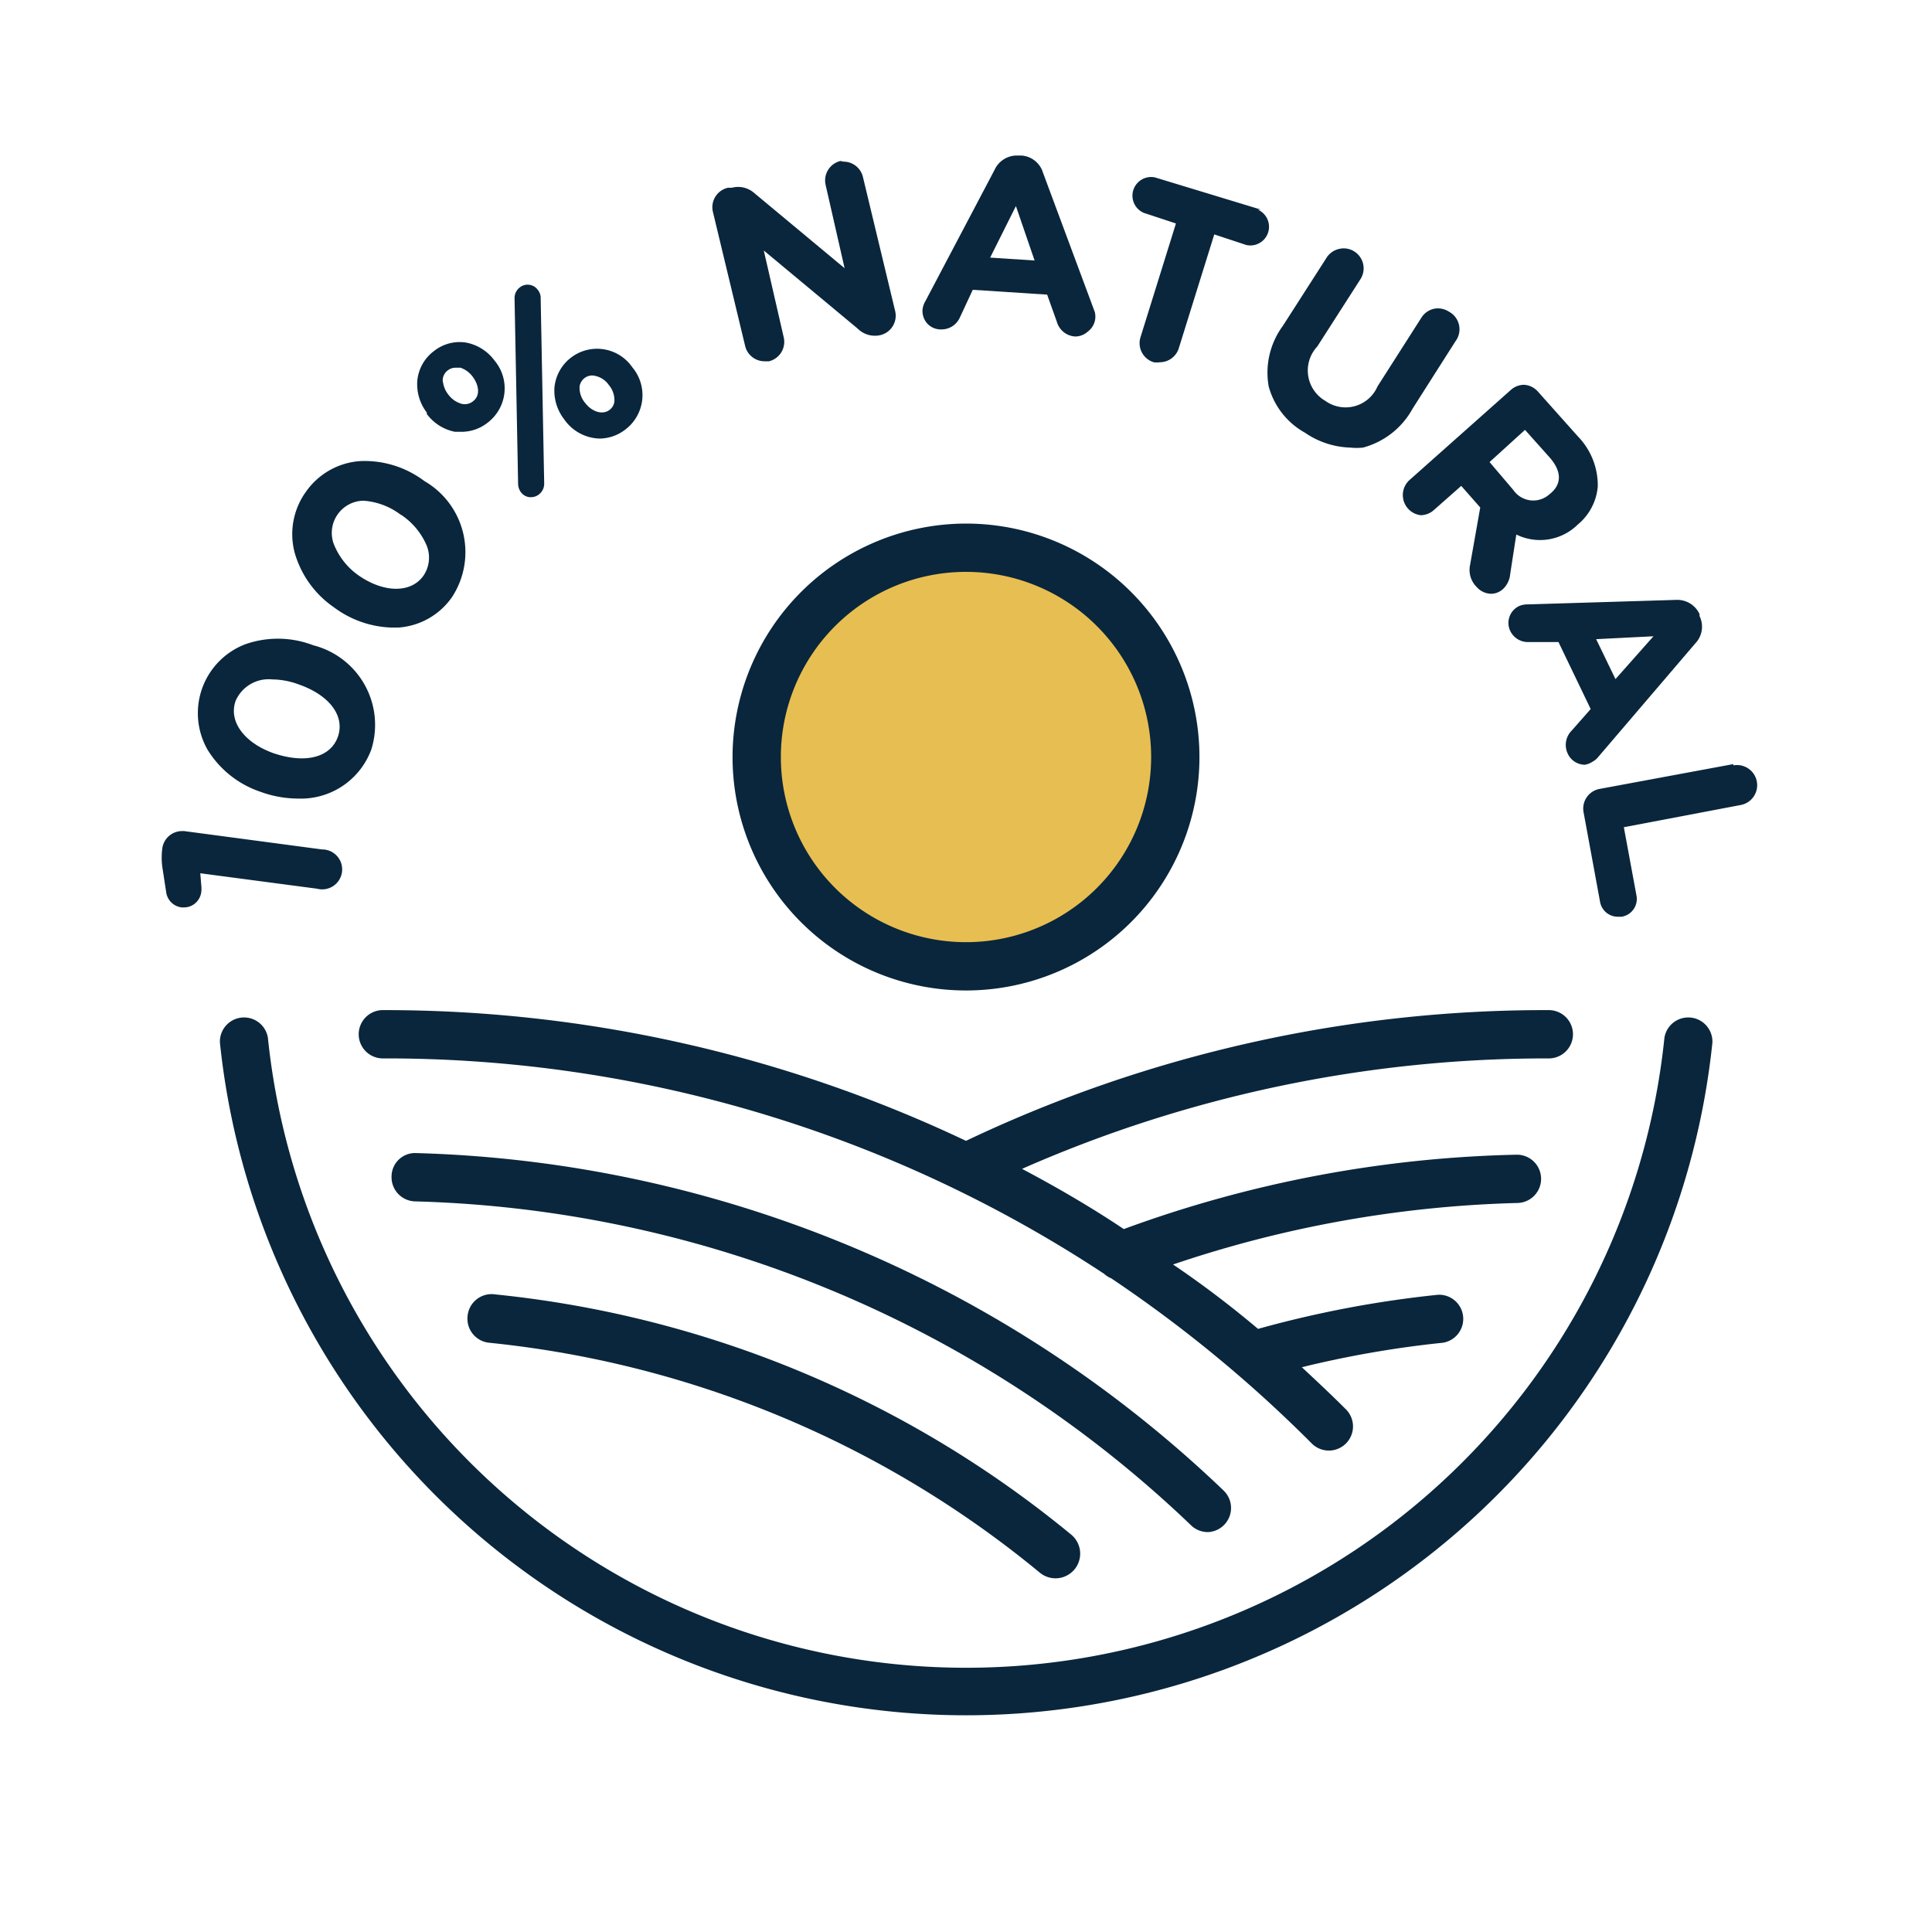 <svg xmlns="http://www.w3.org/2000/svg" id="Capa_1" data-name="Capa 1" viewBox="0 0 60 60"><defs><style>.cls-1{fill:#e7be51;}.cls-2{fill:#09263c;}</style></defs><title>Mesa de trabajo 6</title><circle class="cls-1" cx="30" cy="23.5" r="6.5"></circle><path class="cls-2" d="M6.22,27.12l3.63.48A.62.62,0,1,0,10,26.38l-4.28-.57H5.65a.62.62,0,0,0-.61.54v0a2.18,2.18,0,0,0,0,.57l.12.78a.55.55,0,0,0,.48.48h.07a.53.53,0,0,0,.33-.11.55.55,0,0,0,.21-.36.94.94,0,0,0,0-.22Z"></path><path class="cls-2" d="M8.09,24.59h0a3.4,3.4,0,0,0,1.16.21,2.33,2.33,0,0,0,2.28-1.52,2.55,2.55,0,0,0-1.8-3.24h0A3.06,3.06,0,0,0,7.64,20a2.29,2.29,0,0,0-1.19,3.29A3.08,3.08,0,0,0,8.09,24.59Zm2.4-1.7c-.23.63-1,.84-2,.5h0c-.92-.33-1.4-1-1.17-1.63a1.12,1.12,0,0,1,1.14-.66,2.43,2.43,0,0,1,.83.16h0C10.25,21.6,10.72,22.25,10.49,22.89Z"></path><path class="cls-2" d="M9.51,15.26a2.25,2.25,0,0,0-.36,1.9,3.08,3.08,0,0,0,1.22,1.7h0a3.15,3.15,0,0,0,1.81.63h.18a2.21,2.21,0,0,0,1.68-.95,2.55,2.55,0,0,0-.86-3.6h0a3.08,3.08,0,0,0-2-.62A2.24,2.24,0,0,0,9.51,15.26Zm2.95.73h0a2.17,2.17,0,0,1,.79.95,1,1,0,0,1-.1.94c-.39.55-1.23.53-2,0h0a2.16,2.16,0,0,1-.79-1,1,1,0,0,1,.93-1.33h0a2.16,2.16,0,0,1,1.16.44Z"></path><path class="cls-2" d="M16.18,15.29a.39.39,0,0,0,.26.15h.05a.39.39,0,0,0,.24-.08A.42.42,0,0,0,16.9,15l-.11-5.79A.42.42,0,0,0,16.7,9a.39.39,0,0,0-.55-.08.42.42,0,0,0-.17.35L16.09,15h0A.46.46,0,0,0,16.18,15.29Z"></path><path class="cls-2" d="M18.62,13.62a1.32,1.32,0,0,0,.8-.28,1.34,1.34,0,0,0,.22-1.93h0a1.33,1.33,0,0,0-2.42.61,1.45,1.45,0,0,0,.3,1h0A1.38,1.38,0,0,0,18.62,13.62ZM18,12a.4.4,0,0,1,.39-.34.69.69,0,0,1,.52.3h0a.72.72,0,0,1,.17.51.38.38,0,0,1-.15.26c-.21.16-.54.07-.76-.22h0A.72.72,0,0,1,18,12Z"></path><path class="cls-2" d="M13.25,12.85a1.43,1.43,0,0,0,.88.56l.22,0a1.31,1.31,0,0,0,.79-.28,1.34,1.34,0,0,0,.22-1.93h0a1.43,1.43,0,0,0-.88-.56,1.28,1.28,0,0,0-1,.26,1.3,1.3,0,0,0-.52.92,1.45,1.45,0,0,0,.3,1Zm.5-1a.39.39,0,0,1,.16-.35.38.38,0,0,1,.24-.08l.15,0a.78.78,0,0,1,.38.28h0c.18.24.26.58,0,.77a.41.41,0,0,1-.38.06.78.78,0,0,1-.38-.28h0A.79.79,0,0,1,13.76,11.88Z"></path><path class="cls-2" d="M22.73,5.83l-.12,0a.62.62,0,0,0-.47.75l1,4.16a.62.62,0,0,0,.6.48l.14,0a.62.62,0,0,0,.46-.74l-.62-2.7,2.91,2.42a.76.76,0,0,0,.7.21h0a.62.62,0,0,0,.47-.75l-1-4.16a.62.62,0,0,0-.6-.48L26.1,5a.62.62,0,0,0-.46.74l.59,2.59L23.43,6A.76.76,0,0,0,22.73,5.83Z"></path><path class="cls-2" d="M29.24,10.23a.62.62,0,0,0,.56-.35L30.21,9l2.31.15.3.84a.63.63,0,0,0,.57.46h0a.58.58,0,0,0,.39-.15A.58.58,0,0,0,34,9.69L32.39,5.36a.75.75,0,0,0-.68-.53h-.13a.76.76,0,0,0-.69.44L28.74,9.35a.68.68,0,0,0-.09.26.59.59,0,0,0,.14.43.57.57,0,0,0,.4.19ZM30.75,8l.8-1.6.58,1.69Z"></path><path class="cls-2" d="M39.16,6.51l-3.29-1a.58.58,0,0,0-.35,1.1l1,.33-1.1,3.53a.62.62,0,0,0,.41.78.64.64,0,0,0,.19,0,.62.62,0,0,0,.59-.44l1.1-3.53,1,.33a.58.58,0,0,0,.35-1.1Z"></path><path class="cls-2" d="M42.25,8.67a.62.62,0,0,0-.19-.86.61.61,0,0,0-.47-.08A.62.62,0,0,0,41.2,8l-1.36,2.12A2.45,2.45,0,0,0,39.4,12a2.35,2.35,0,0,0,1.13,1.44,2.61,2.61,0,0,0,1.4.46,1.9,1.9,0,0,0,.4,0,2.49,2.49,0,0,0,1.54-1.21l1.33-2.09A.62.62,0,0,0,45,9.68a.63.63,0,0,0-.47-.09.62.62,0,0,0-.39.28L42.78,12a1.08,1.08,0,0,1-1.62.45,1.09,1.09,0,0,1-.25-1.69Z"></path><path class="cls-2" d="M45.86,18.23a.61.61,0,0,0,.45.21.55.55,0,0,0,.37-.15.72.72,0,0,0,.22-.46l.19-1.23A1.67,1.67,0,0,0,49,16.29h0a1.72,1.72,0,0,0,.62-1.18A2.18,2.18,0,0,0,49,13.55l-1.24-1.39a.62.62,0,0,0-.43-.21h0a.62.62,0,0,0-.41.16l-3.16,2.81A.63.63,0,0,0,44.12,16h0a.62.62,0,0,0,.41-.16l.85-.75.59.67-.32,1.81A.74.74,0,0,0,45.86,18.23Zm.4-3.88,1.1-1,.76.85c.38.43.4.84,0,1.15h0A.75.75,0,0,1,47,15.22h0Z"></path><path class="cls-2" d="M49.45,23.66a.6.6,0,0,0,.2-.17l3-3.51a.75.75,0,0,0,.13-.85l0-.06a.76.76,0,0,0-.72-.44h0l-4.61.14a.66.66,0,0,0-.27.05.58.58,0,0,0-.28.77.61.61,0,0,0,.57.35h0l.93,0,1,2.08-.59.67a.63.63,0,0,0-.12.72.59.59,0,0,0,.53.34A.61.61,0,0,0,49.45,23.66Zm.12-3.81,1.78-.09-1.18,1.33Z"></path><path class="cls-2" d="M53.83,23.73l-4.15.77a.62.62,0,0,0-.5.73L49.69,28a.56.56,0,0,0,.56.47h.11a.56.56,0,0,0,.46-.67l-.39-2.11L54.06,25a.62.62,0,1,0-.23-1.23Z"></path><path class="cls-2" d="M53.18,32.38a.75.75,0,0,0-1.49-.15,21.8,21.8,0,0,1-43.37,0,.75.75,0,0,0-1.49.15,23.3,23.3,0,0,0,46.35,0Z"></path><path class="cls-2" d="M11.14,32.12a.75.75,0,0,0,.75.75,40.49,40.49,0,0,1,22.4,6.69.74.74,0,0,0,.22.14,41.19,41.19,0,0,1,6.21,5.11.75.75,0,1,0,1.06-1.06c-.44-.44-.9-.87-1.35-1.29a32.22,32.22,0,0,1,4.38-.76.75.75,0,0,0-.15-1.49,33.7,33.7,0,0,0-5.59,1.06q-1.28-1.08-2.64-2a36.19,36.19,0,0,1,10.68-1.91.75.75,0,0,0,0-1.5A37.67,37.67,0,0,0,34.9,38.17c-1-.67-2.08-1.3-3.16-1.87a40.39,40.39,0,0,1,16.36-3.43.75.75,0,0,0,0-1.5A41.88,41.88,0,0,0,30,35.43a42.13,42.13,0,0,0-18.13-4.06A.75.75,0,0,0,11.14,32.12Z"></path><path class="cls-2" d="M37.53,47.58A.75.75,0,0,0,38,46.29,37.75,37.75,0,0,0,12.93,35.81a.73.73,0,0,0-.77.73.75.75,0,0,0,.73.77A36.25,36.25,0,0,1,37,47.38.75.75,0,0,0,37.53,47.58Z"></path><path class="cls-2" d="M14.52,40.88a.75.75,0,0,0,.67.82,31.93,31.93,0,0,1,17.09,7.13.75.75,0,0,0,1-1.16,33.42,33.42,0,0,0-17.89-7.47A.75.75,0,0,0,14.52,40.88Z"></path><path class="cls-2" d="M22.75,23.5A7.25,7.25,0,1,0,30,16.26,7.26,7.26,0,0,0,22.75,23.5ZM30,17.76a5.75,5.75,0,1,1-5.75,5.75A5.75,5.75,0,0,1,30,17.76Z"></path></svg>